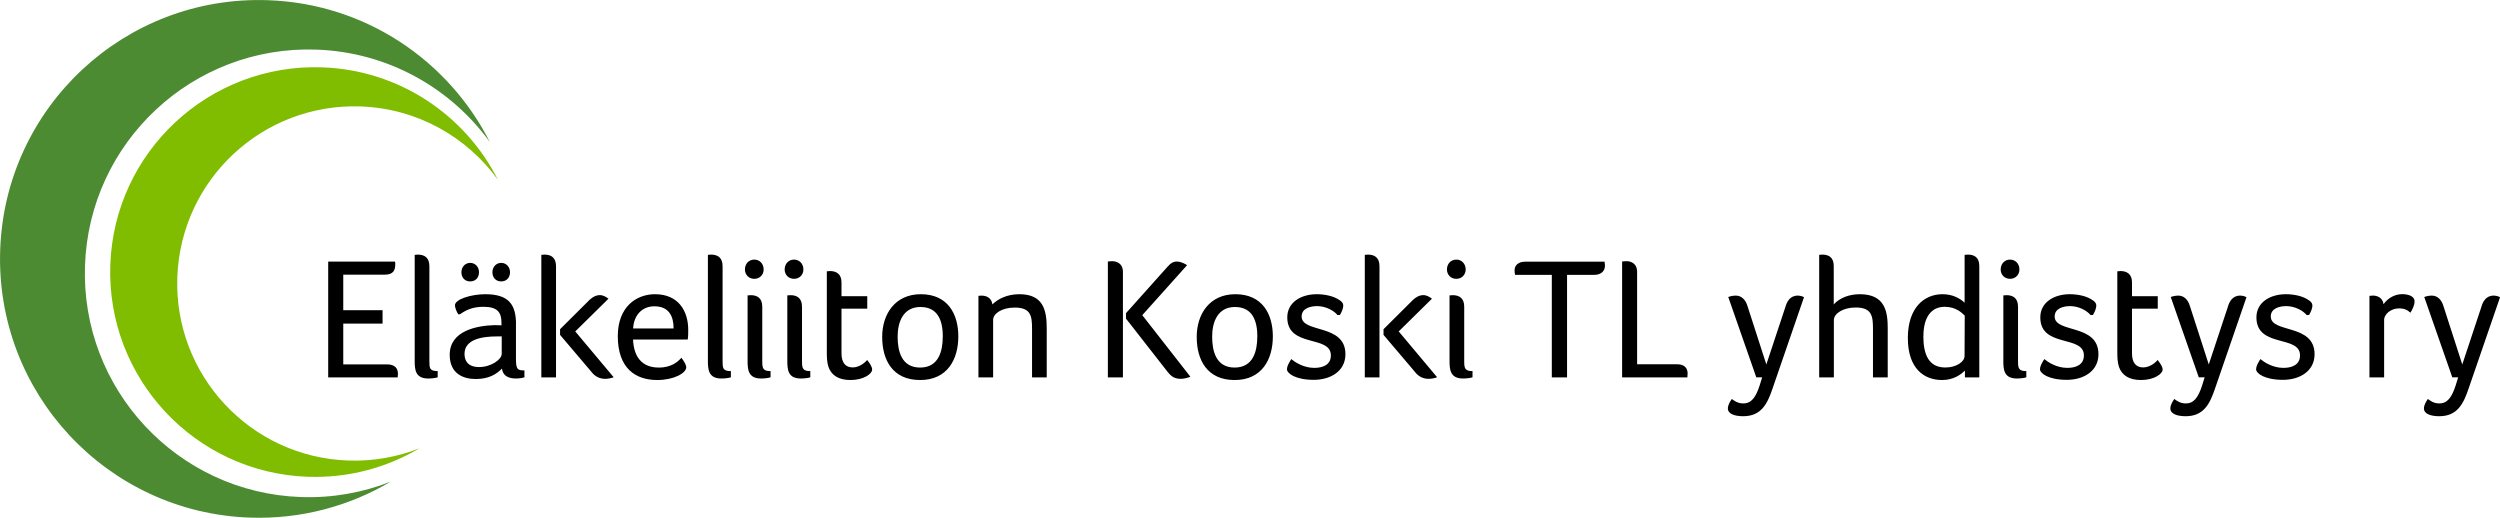 <?xml version="1.0" encoding="UTF-8"?> <svg xmlns="http://www.w3.org/2000/svg" id="Layer_1" data-name="Layer 1" viewBox="0 0 395.04 81.81"><defs><style> .cls-1 { fill: #4c8b32; } .cls-2 { fill: #80bc00; } </style></defs><path class="cls-1" d="M77.42,22.48C70.91,9.6,57.77.56,42.33.03,19.75-.76.81,16.9.03,39.48c-.79,22.58,16.87,41.52,39.45,42.31,8.12.28,15.76-1.83,22.27-5.69-4.39,1.73-9.19,2.62-14.21,2.44-19.52-.68-34.79-17.06-34.11-36.58C14.1,22.43,30.48,7.16,50,7.84c11.34.4,21.24,6.1,27.42,14.63h0Z"></path><path class="cls-2" d="M78.68,28.41c-5.15-10.19-15.55-17.34-27.77-17.77-17.87-.62-32.86,13.36-33.48,31.22-.62,17.87,13.36,32.86,31.22,33.48,6.43.22,12.48-1.45,17.62-4.5-3.47,1.37-7.28,2.07-11.25,1.93-15.45-.54-27.54-13.5-27-28.95.54-15.45,13.5-27.54,28.95-27,8.98.31,16.81,4.83,21.7,11.58h0Z"></path><path d="M54.23,43.4h6.56c1.42,0,1.67-.74,1.67-1.7,0-.11,0-.22-.05-.36h-10.55v18.29h10.99v-.19c0-.11.03-.25.03-.38,0-.85-.49-1.48-1.7-1.48h-6.94v-6.45h6.21v-2.11h-6.21v-5.63h0ZM67.85,42.06c0-1.39-.82-1.83-1.83-1.83-.11,0-.25.03-.33.03h-.16v16.73c0,1.34.05,2.82,2.13,2.82.55,0,1.18-.08,1.5-.19v-.98c-1.29,0-1.31-.49-1.31-1.56v-15.01h0ZM81.54,51.27c0-3.17-1.15-4.78-4.87-4.78-2.19,0-4.78.79-4.78,1.75,0,.33.22.96.52,1.42h.27c1.07-.74,2.08-1.18,3.72-1.18,2.21,0,2.84.87,2.84,2.52v.41c-.33-.03-.82-.03-1.15-.03-2.68.08-7.03.85-7.03,4.68,0,3.06,2.24,3.83,4.1,3.83,2.08,0,3.25-.74,4.16-1.64.14,1.18,1.09,1.56,2.21,1.56.52,0,1.01-.08,1.34-.19v-1.09c-1.09,0-1.34-.14-1.34-1.86v-5.39h0ZM79.27,55.95c0,.85-1.67,2.05-3.55,2.05-1.78,0-2.32-.98-2.32-2.08,0-2.3,2.76-2.76,5.09-2.76h.79v2.79h0ZM75.69,43.02c0-.85-.6-1.48-1.39-1.48s-1.39.63-1.39,1.48.55,1.45,1.39,1.45,1.39-.6,1.39-1.45h0ZM80.59,43.02c0-.85-.6-1.48-1.39-1.48s-1.39.63-1.39,1.48.55,1.45,1.39,1.45,1.39-.6,1.39-1.45h0ZM87.86,59.64v-17.58c0-1.39-.82-1.83-1.83-1.83-.11,0-.25.03-.33.03h-.16v19.38h2.32ZM93.55,58.88c.57.68,1.31.98,2.05.98.47,0,.93-.08,1.37-.25l-6.07-7.24,5.25-5.17c-.3-.22-.77-.57-1.39-.57-.52,0-1.04.25-1.56.71l-4.7,4.68v.9l5.06,5.96h0ZM104.08,58.08c-2.71,0-3.94-1.78-4.05-4.43h8.64c.08-.46.08-1.01.08-1.53,0-2.95-1.53-5.63-5.25-5.63-2.95,0-5.88,2-5.88,6.62,0,5.11,2.82,6.94,6.23,6.94,2.62,0,4.59-1.09,4.59-2.02,0-.33-.36-.98-.77-1.5-.49.57-1.53,1.56-3.61,1.56h0ZM100.04,51.9c.14-2.19,1.48-3.5,3.36-3.5,2.3,0,3.04,1.56,3.04,3.5h-6.4ZM114.18,42.06c0-1.39-.82-1.83-1.83-1.83-.11,0-.25.03-.33.03h-.16v16.73c0,1.34.06,2.82,2.13,2.82.55,0,1.18-.08,1.5-.19v-.98c-1.29,0-1.31-.49-1.31-1.56v-15.01h0ZM118.13,56.99c0,1.34.06,2.82,2.13,2.82.55,0,1.17-.08,1.5-.19v-.98c-1.12,0-1.31-.38-1.31-1.45v-8.72c0-1.39-.82-1.83-1.83-1.83-.11,0-.25.03-.33.03h-.16v10.33h0ZM120.67,42.58c0-.9-.63-1.56-1.48-1.56s-1.48.66-1.48,1.56c0,.85.63,1.48,1.48,1.48s1.48-.63,1.48-1.48h0ZM124.41,56.99c0,1.34.05,2.82,2.13,2.82.55,0,1.18-.08,1.5-.19v-.98c-1.12,0-1.31-.38-1.31-1.45v-8.72c0-1.39-.82-1.83-1.83-1.83-.11,0-.25.03-.33.03h-.16v10.33h0ZM126.95,42.58c0-.9-.63-1.56-1.48-1.56s-1.48.66-1.48,1.56c0,.85.63,1.48,1.48,1.48s1.48-.63,1.48-1.48h0ZM130.92,58c.46,1.29,1.58,2.05,3.47,2.05,2.08,0,3.42-.98,3.42-1.64,0-.46-.35-.98-.79-1.53-.14.22-1.12,1.18-2.27,1.18s-1.78-.74-1.78-2.24v-7.05h4.07v-1.97h-4.07v-2.19c0-1.34-.85-1.78-1.83-1.78-.11,0-.25.03-.33.03h-.16v12.79c0,.79.03,1.67.27,2.35h0ZM151.43,53.16c0-3.55-1.67-6.67-5.93-6.67-4.05,0-6.1,3.12-6.1,6.75s1.64,6.81,5.99,6.81,6.04-3.31,6.04-6.89h0ZM148.97,53.19c0,2.27-.63,4.89-3.58,4.89s-3.55-2.62-3.55-4.89.85-4.68,3.61-4.68c2.9,0,3.53,2.41,3.53,4.68h0ZM155.08,46.71c-.11,0-.25.03-.33.03h-.14v12.9h2.32v-9.1c0-.96,1.34-1.94,3.42-1.94,2.54,0,2.73,1.34,2.73,3.36v7.68h2.32v-7.76c0-2.82-.52-5.39-4.32-5.39-1.97,0-3.42.77-4.26,1.61-.14-1.01-.9-1.39-1.75-1.39h0ZM184.58,58.85c.55.68,1.07,1.01,2.02,1.01.44,0,1.07-.14,1.5-.33l-7.6-9.73,7.08-7.9c-.33-.22-1.01-.57-1.59-.57s-.98.22-1.53.85l-6.53,7.3v.87l6.64,8.5h0ZM177.44,42.99c0-1.45-1.09-1.72-1.72-1.72-.27,0-.44.05-.66.05v18.32h2.38v-16.65h0ZM201.13,53.16c0-3.55-1.67-6.67-5.93-6.67-4.05,0-6.1,3.12-6.1,6.75s1.64,6.81,5.99,6.81,6.04-3.31,6.04-6.89h0ZM198.67,53.19c0,2.27-.63,4.89-3.58,4.89s-3.55-2.62-3.55-4.89.85-4.68,3.61-4.68c2.9,0,3.53,2.41,3.53,4.68h0ZM211.34,47.23c-.68-.41-1.89-.74-3.28-.74-2.41,0-4.65,1.23-4.65,3.66,0,4.87,6.89,2.73,6.89,6.01,0,1.53-1.34,1.97-2.62,1.97-1.75,0-3.12-.96-3.64-1.39-.41.66-.68,1.15-.68,1.61,0,.63,1.31,1.67,4.24,1.67,2.65,0,5-1.37,5-4.05,0-4.87-6.92-3.28-6.92-5.96,0-1.34,1.48-1.64,2.43-1.64,1.34,0,2.62.66,3.25,1.42l.38-.03c.3-.52.52-1.07.52-1.48,0-.33-.19-.66-.93-1.07h0ZM217.98,59.64v-17.58c0-1.39-.82-1.83-1.83-1.83-.11,0-.25.03-.33.03h-.16v19.38h2.32ZM223.67,58.88c.57.68,1.31.98,2.05.98.46,0,.93-.08,1.37-.25l-6.07-7.24,5.25-5.17c-.3-.22-.76-.57-1.39-.57-.52,0-1.04.25-1.56.71l-4.7,4.68v.9l5.06,5.96h0ZM229.05,56.99c0,1.34.06,2.82,2.13,2.82.55,0,1.18-.08,1.5-.19v-.98c-1.12,0-1.31-.38-1.31-1.45v-8.72c0-1.39-.82-1.83-1.83-1.83-.11,0-.25.03-.33.03h-.16v10.33h0ZM231.6,42.58c0-.9-.63-1.56-1.48-1.56s-1.48.66-1.48,1.56c0,.85.63,1.48,1.48,1.48s1.48-.63,1.48-1.48h0ZM245.21,59.64h2.41v-16.21h4.32c1.12,0,1.67-.66,1.67-1.45,0-.19-.06-.44-.06-.63h-12.55c-1.12,0-1.67.63-1.67,1.31,0,.19,0,.38.03.52l.05.25h5.8v16.21h0ZM256.31,59.64h10.33v-.19c0-.11.03-.25.03-.44,0-.79-.46-1.45-1.64-1.45h-6.34v-14.57c0-1.45-1.07-1.72-1.69-1.72-.3,0-.49.05-.68.05v18.32h0ZM285.07,46.96c-.3-.16-.66-.25-1.01-.25-1.23,0-1.72,1.01-1.94,1.8l-3.01,9.08-3.01-9.32c-.27-.85-.88-1.56-1.81-1.56-.41,0-.82.08-1.2.22l4.43,12.69h.93l-.38,1.23c-.63,1.97-1.34,2.9-2.6,2.9-.9,0-1.5-.46-1.81-.71-.3.41-.63.98-.63,1.5,0,.85,1.04,1.23,2.43,1.23,2.87,0,3.83-2.02,4.62-4.35l4.98-14.46h0ZM295.97,59.64h2.32v-7.76c0-2.52-.35-5.39-4.4-5.39-1.64,0-3.17.55-4.13,1.61v-6.07c0-1.39-.82-1.8-1.83-1.8-.11,0-.25.03-.33.03h-.14v19.38h2.32v-9.08c0-.96,1.37-1.97,3.45-1.97,2.54,0,2.73,1.34,2.73,3.36v7.68h0ZM312.76,42.03c0-1.39-.82-1.8-1.83-1.8-.11,0-.25.03-.33.03h-.16v7.57c-.74-.68-1.86-1.34-3.5-1.34-2.87,0-5.47,2.11-5.47,6.92s2.54,6.64,5.41,6.64c1.86,0,3.01-.9,3.61-1.5v1.09h2.27v-17.61h0ZM303.93,53.13c0-3.06,1.28-4.65,3.36-4.65,1.78,0,2.73.96,3.17,1.39l-.03,6.4c0,.87-1.26,1.8-3.04,1.8-2.65,0-3.47-2.11-3.47-4.95h0ZM316.56,56.99c0,1.34.05,2.82,2.13,2.82.55,0,1.18-.08,1.5-.19v-.98c-1.12,0-1.31-.38-1.31-1.45v-8.72c0-1.39-.82-1.83-1.83-1.83-.11,0-.25.03-.33.03h-.16v10.33h0ZM319.1,42.58c0-.9-.63-1.56-1.48-1.56s-1.48.66-1.48,1.56c0,.85.63,1.48,1.48,1.48s1.48-.63,1.48-1.48h0ZM330.33,47.23c-.68-.41-1.89-.74-3.28-.74-2.41,0-4.65,1.23-4.65,3.66,0,4.87,6.89,2.73,6.89,6.01,0,1.53-1.34,1.97-2.62,1.97-1.75,0-3.12-.96-3.64-1.39-.41.66-.68,1.15-.68,1.61,0,.63,1.31,1.67,4.24,1.67,2.65,0,5-1.37,5-4.05,0-4.87-6.92-3.28-6.92-5.96,0-1.34,1.48-1.64,2.43-1.64,1.34,0,2.62.66,3.25,1.42l.38-.03c.3-.52.52-1.07.52-1.48,0-.33-.19-.66-.93-1.07h0ZM334.84,58c.46,1.29,1.59,2.05,3.47,2.05,2.08,0,3.42-.98,3.42-1.64,0-.46-.36-.98-.79-1.53-.14.22-1.12,1.18-2.27,1.18s-1.78-.74-1.78-2.24v-7.05h4.07v-1.97h-4.07v-2.19c0-1.34-.85-1.78-1.83-1.78-.11,0-.25.03-.33.03h-.16v12.79c0,.79.03,1.67.27,2.35h0ZM354.98,46.96c-.3-.16-.66-.25-1.01-.25-1.23,0-1.72,1.01-1.94,1.8l-3.01,9.08-3.01-9.32c-.27-.85-.87-1.56-1.8-1.56-.41,0-.82.08-1.2.22l4.43,12.69h.93l-.38,1.23c-.63,1.97-1.34,2.9-2.6,2.9-.9,0-1.5-.46-1.81-.71-.3.41-.63.98-.63,1.5,0,.85,1.04,1.23,2.43,1.23,2.87,0,3.83-2.02,4.62-4.35l4.98-14.46h0ZM364.48,47.23c-.68-.41-1.89-.74-3.28-.74-2.41,0-4.65,1.23-4.65,3.66,0,4.87,6.89,2.73,6.89,6.01,0,1.53-1.34,1.97-2.62,1.97-1.75,0-3.12-.96-3.64-1.39-.41.66-.68,1.15-.68,1.61,0,.63,1.31,1.67,4.24,1.67,2.65,0,5-1.37,5-4.05,0-4.87-6.92-3.28-6.92-5.96,0-1.34,1.48-1.64,2.43-1.64,1.34,0,2.62.66,3.25,1.42l.38-.03c.3-.52.52-1.07.52-1.48,0-.33-.19-.66-.93-1.07h0ZM374.9,46.71c-.08,0-.19.03-.3.03h-.19v12.9h2.32v-9.08c0-.96,1.12-1.83,2.35-1.83.85,0,1.34.25,1.8.68.3-.44.66-1.2.66-1.78,0-.93-1.18-1.15-1.97-1.15-1.34,0-2.41.82-2.93,1.59-.14-.98-.9-1.37-1.75-1.37h0ZM395.04,46.96c-.3-.16-.66-.25-1.01-.25-1.23,0-1.72,1.01-1.94,1.8l-3.01,9.08-3.01-9.32c-.27-.85-.87-1.56-1.8-1.56-.41,0-.82.08-1.2.22l4.43,12.69h.93l-.38,1.23c-.63,1.97-1.34,2.9-2.6,2.9-.9,0-1.5-.46-1.8-.71-.3.41-.63.98-.63,1.5,0,.85,1.04,1.23,2.43,1.23,2.87,0,3.83-2.02,4.62-4.35l4.98-14.46h0Z"></path></svg> 